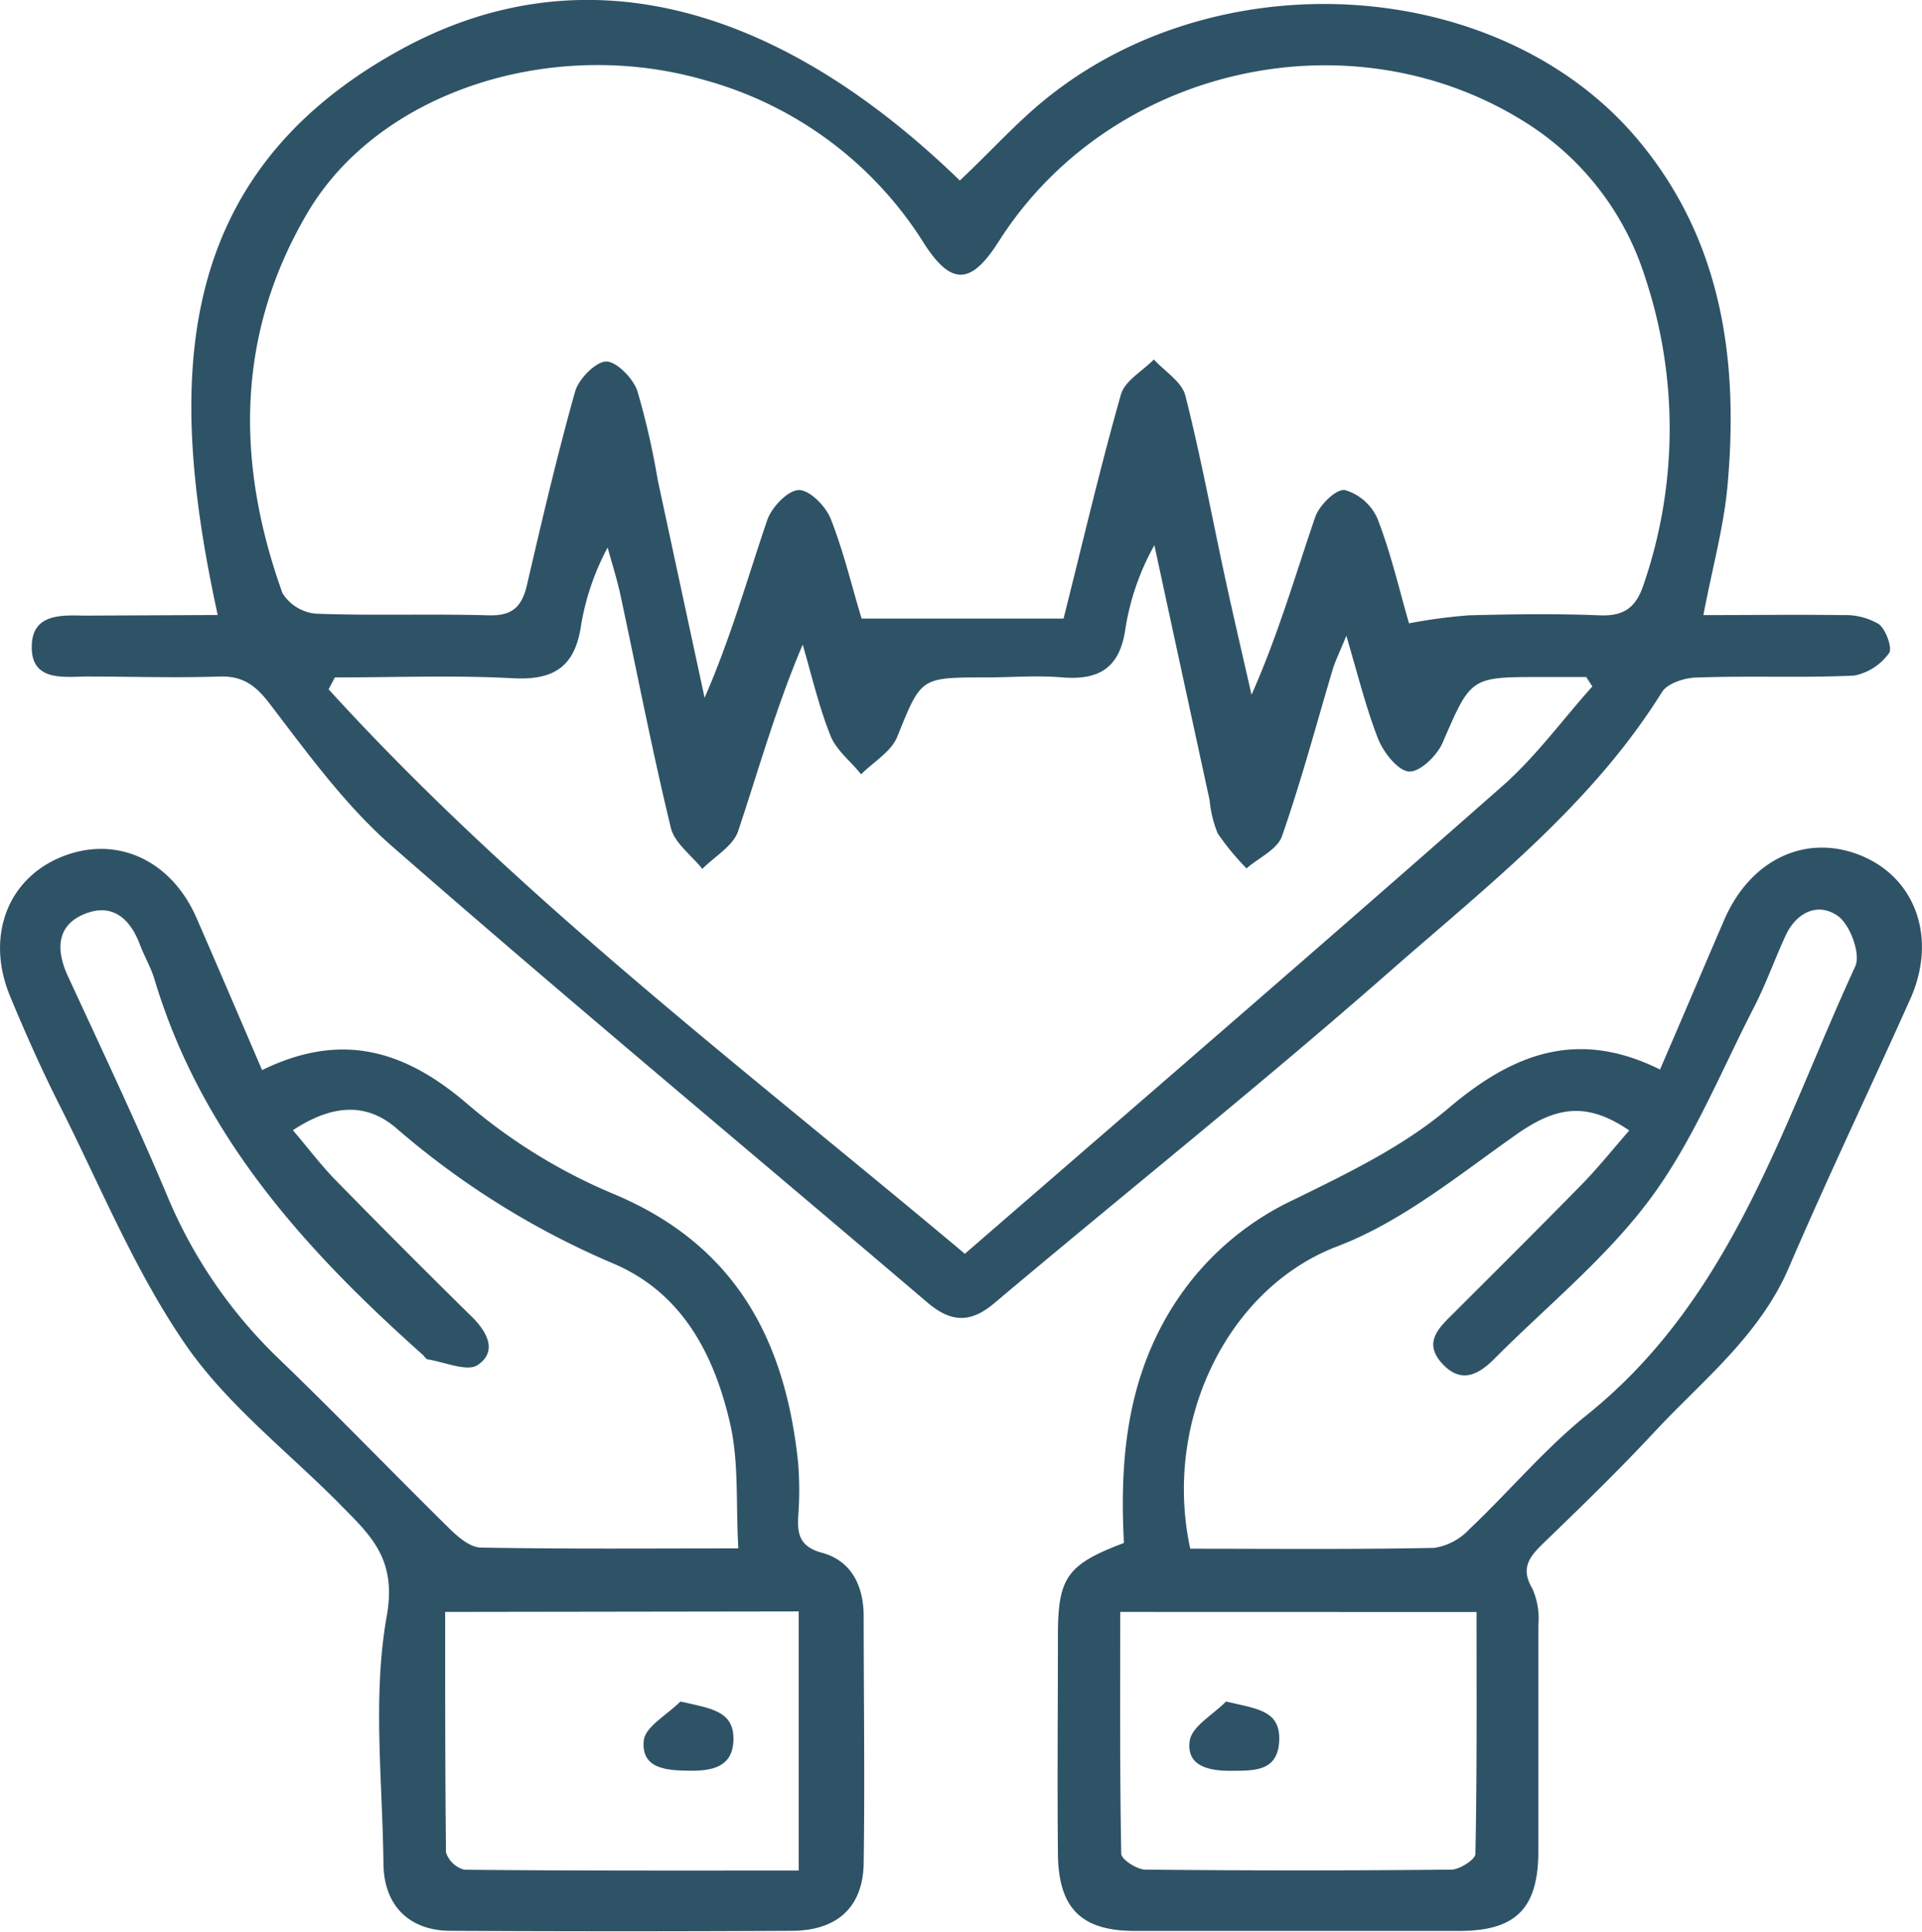 <svg xmlns="http://www.w3.org/2000/svg" viewBox="0 0 187.51 188.47"><defs><style>.cls-1{fill:#2f5366;}</style></defs><g id="Layer_2" data-name="Layer 2"><g id="Layer_1-2" data-name="Layer 1"><path class="cls-1" d="M21.24,60c-4.84-22.19-4.85-42.82,18-55.24C56.75-4.76,75.7.21,93.64,17.61c3-2.8,5.69-5.86,8.88-8.35,17.11-13.4,44.11-11.37,57.3,4.4,8.19,9.79,9.83,21.53,8.71,33.79-.37,4-1.48,8-2.35,12.56,4.55,0,9.1-.06,13.64,0a6.4,6.4,0,0,1,3.48.88c.7.53,1.34,2.36,1,2.82a5.48,5.48,0,0,1-3.4,2.2c-5.09.24-10.21,0-15.31.19-1.19,0-2.9.55-3.45,1.42-6.85,11-17,18.87-26.5,27.21C123,105.83,109.84,116.32,97,127.14c-2.36,2-4.27,1.86-6.55-.09C73,112.18,55.37,97.53,38.12,82.45c-4.53-4-8.14-9-11.86-13.86C24.88,66.8,23.64,65.94,21.4,66c-4.36.15-8.72,0-13.08,0C6,66.06,3,66.4,3.1,63c.06-3.07,2.77-3,5.07-2.94Zm116.23.81a52.62,52.62,0,0,1,5.84-.78c4.23-.11,8.48-.17,12.71,0,2.39.11,3.58-.73,4.33-3A46.76,46.76,0,0,0,160.48,27a27.62,27.62,0,0,0-11.67-15.07C131.74,1.19,108.26,6.52,97.44,23.55c-2.71,4.27-4.63,4.33-7.29.2A36.71,36.71,0,0,0,68.77,7.82C53.94,3.52,37,8.88,30,20.76s-7,24.42-2.44,37.11a4.3,4.3,0,0,0,3.26,2c5.6.21,11.21,0,16.81.16,2.35.08,3.29-.82,3.79-3,1.46-6.3,2.94-12.61,4.69-18.84.35-1.23,2-2.88,3-2.92s2.63,1.61,3.06,2.84a74.54,74.54,0,0,1,2,8.72q2.28,10.62,4.57,21.24c2.53-5.77,4.16-11.6,6.11-17.33.43-1.25,2-2.9,3.07-2.93s2.66,1.6,3.14,2.84c1.3,3.33,2.12,6.84,3,9.7h19.7c1.94-7.71,3.6-14.84,5.6-21.87.38-1.33,2.11-2.28,3.21-3.41,1.06,1.16,2.72,2.17,3.07,3.51,1.5,5.91,2.61,11.92,3.9,17.88.82,3.78,1.7,7.54,2.56,11.32,2.58-5.8,4.25-11.61,6.21-17.33.4-1.15,2-2.76,2.9-2.64a5,5,0,0,1,3.18,2.8C135.71,54,136.52,57.57,137.47,60.83ZM94.13,122.32C111.81,107,129.27,91.93,146.56,76.7c3.26-2.87,5.87-6.47,8.79-9.73l-.6-.92h-4.37c-6.95,0-6.86,0-9.64,6.41-.54,1.25-2.19,2.86-3.26,2.81s-2.46-1.81-3-3.11c-1.21-3.07-2-6.31-3.13-10.13-.63,1.52-1,2.29-1.28,3.11-1.64,5.48-3.1,11-5,16.44-.45,1.29-2.27,2.11-3.46,3.14a25.19,25.19,0,0,1-2.81-3.41,11.31,11.31,0,0,1-.79-3.24q-2.7-12.43-5.39-24.88a24.48,24.48,0,0,0-2.83,8.18c-.55,3.78-2.53,5-6.15,4.72-2.47-.22-5,0-7.47,0-6.42,0-6.29,0-8.64,5.8-.59,1.45-2.31,2.44-3.52,3.65-1-1.26-2.45-2.36-3-3.8-1.14-2.85-1.83-5.89-2.7-8.85C75.71,69,74,75.14,72,81.12c-.51,1.44-2.29,2.44-3.48,3.65-1.06-1.33-2.71-2.52-3.07-4-1.82-7.5-3.28-15.08-4.9-22.63-.34-1.59-.84-3.15-1.27-4.72A24.56,24.56,0,0,0,56.69,61c-.58,4-2.6,5.38-6.61,5.17-5.79-.31-11.61-.08-17.41-.08l-.61,1.16C50.57,87.58,72.49,104.15,94.13,122.32Z"/><path class="cls-1" d="M109.65,150.53c-.41-7.82.24-15.28,4.22-22.16A28,28,0,0,1,126.31,117c5.21-2.56,10.63-5.17,15-8.88,6.31-5.36,12.6-7.77,20.64-3.78,2.17-5,4.21-9.84,6.27-14.61,2.6-6,8.17-8.53,13.6-6.15,5.18,2.28,7.14,8.11,4.54,13.9-3.92,8.75-8.06,17.39-11.84,26.19-2.87,6.67-8.43,11-13.15,16.07-3.47,3.73-7.14,7.28-10.81,10.83-1.35,1.31-2.25,2.42-1.06,4.42a7.27,7.27,0,0,1,.58,3.61c0,7.35,0,14.7,0,22,0,5.56-2.17,7.76-7.63,7.78q-15.89,0-31.75,0c-5.23,0-7.45-2.23-7.49-7.56-.07-7.1,0-14.2,0-21.3C103.22,153.91,104.09,152.63,109.65,150.53Zm6.47.56c7.9,0,15.86.08,23.82-.08a5.94,5.94,0,0,0,3.42-1.83c3.89-3.68,7.36-7.85,11.51-11.18,14.14-11.38,19-28.25,26.13-43.73.55-1.19-.5-4.06-1.69-4.9-1.93-1.38-4.07-.38-5.13,1.95s-1.88,4.63-3,6.83c-3.3,6.39-6,13.21-10.27,18.92s-10,10.36-15.12,15.49c-1.6,1.62-3.29,2.44-5.1.46s-.42-3.39,1-4.78c4.23-4.23,8.48-8.45,12.66-12.72,1.61-1.65,3.05-3.46,4.6-5.23-4.09-2.8-7.06-2.36-10.9.31-5.7,4-11.25,8.59-17.6,11C119.69,125.71,113.44,138.75,116.12,151.09Zm-6.83,6.17c0,8-.05,15.8.1,23.59,0,.56,1.53,1.54,2.35,1.55q14.92.15,29.85,0c.82,0,2.34-1,2.35-1.52.16-7.79.11-15.59.11-23.61Z"/><path class="cls-1" d="M25.57,104.4c7.8-3.82,14-1.92,20.14,3.4A54.09,54.09,0,0,0,60,116.54c11.82,5,16.64,14.28,17.87,26.22a33.81,33.81,0,0,1,0,5.23c-.09,1.79.23,2.93,2.33,3.5,2.85.78,4,3.17,4.06,6,0,8.1.12,16.2,0,24.3-.07,4.27-2.58,6.56-7,6.58q-16.62.09-33.26,0c-4.07,0-6.54-2.45-6.59-6.52-.09-8.1-1.08-16.39.33-24.24,1-5.68-1.73-7.94-4.72-11-5.09-5.12-11-9.69-15-15.55-4.87-7.1-8.2-15.27-12.09-23C4.15,104.55,2.52,100.9,1,97.23-1.39,91.51.64,85.92,5.76,83.7c5.37-2.33,10.89.07,13.41,5.85C21.3,94.43,23.39,99.33,25.57,104.4Zm3,5.86c1.37,1.6,2.61,3.24,4,4.7q6.68,6.83,13.47,13.51c1.51,1.49,2.51,3.39.56,4.7-1,.69-3.18-.28-4.82-.54-.21,0-.37-.31-.56-.48-11.47-10.22-21.59-21.4-26.14-36.58-.35-1.18-1-2.27-1.44-3.44-1-2.65-2.8-4.06-5.47-2.93s-2.7,3.52-1.56,6c3.23,7,6.55,14,9.55,21.09a47.2,47.2,0,0,0,10.76,16c5.74,5.51,11.26,11.26,16.93,16.84.85.83,2,1.83,3.07,1.85,8.18.15,16.37.08,25.11.08-.25-4.41.07-8.48-.82-12.26-1.53-6.59-4.59-12.57-11.21-15.46a80.3,80.3,0,0,1-21.17-13.13C35.87,107.56,32.53,107.67,28.58,110.26Zm14.86,47c0,8.08,0,15.77.08,23.45a2.55,2.55,0,0,0,1.8,1.7c10.79.11,21.58.08,32.61.08V157.21Z"/><path class="cls-1" d="M119.61,166c3,.72,5.33.84,5.19,3.84s-2.44,2.9-4.64,2.92-4.45-.43-4.09-2.94C116.28,168.41,118.37,167.27,119.61,166Z"/><path class="cls-1" d="M66.38,166c3,.69,5.3.9,5.17,3.85-.11,2.57-2.13,2.93-4.31,2.9s-4.74-.16-4.43-3C63,168.42,65.12,167.27,66.38,166Z"/></g></g></svg>